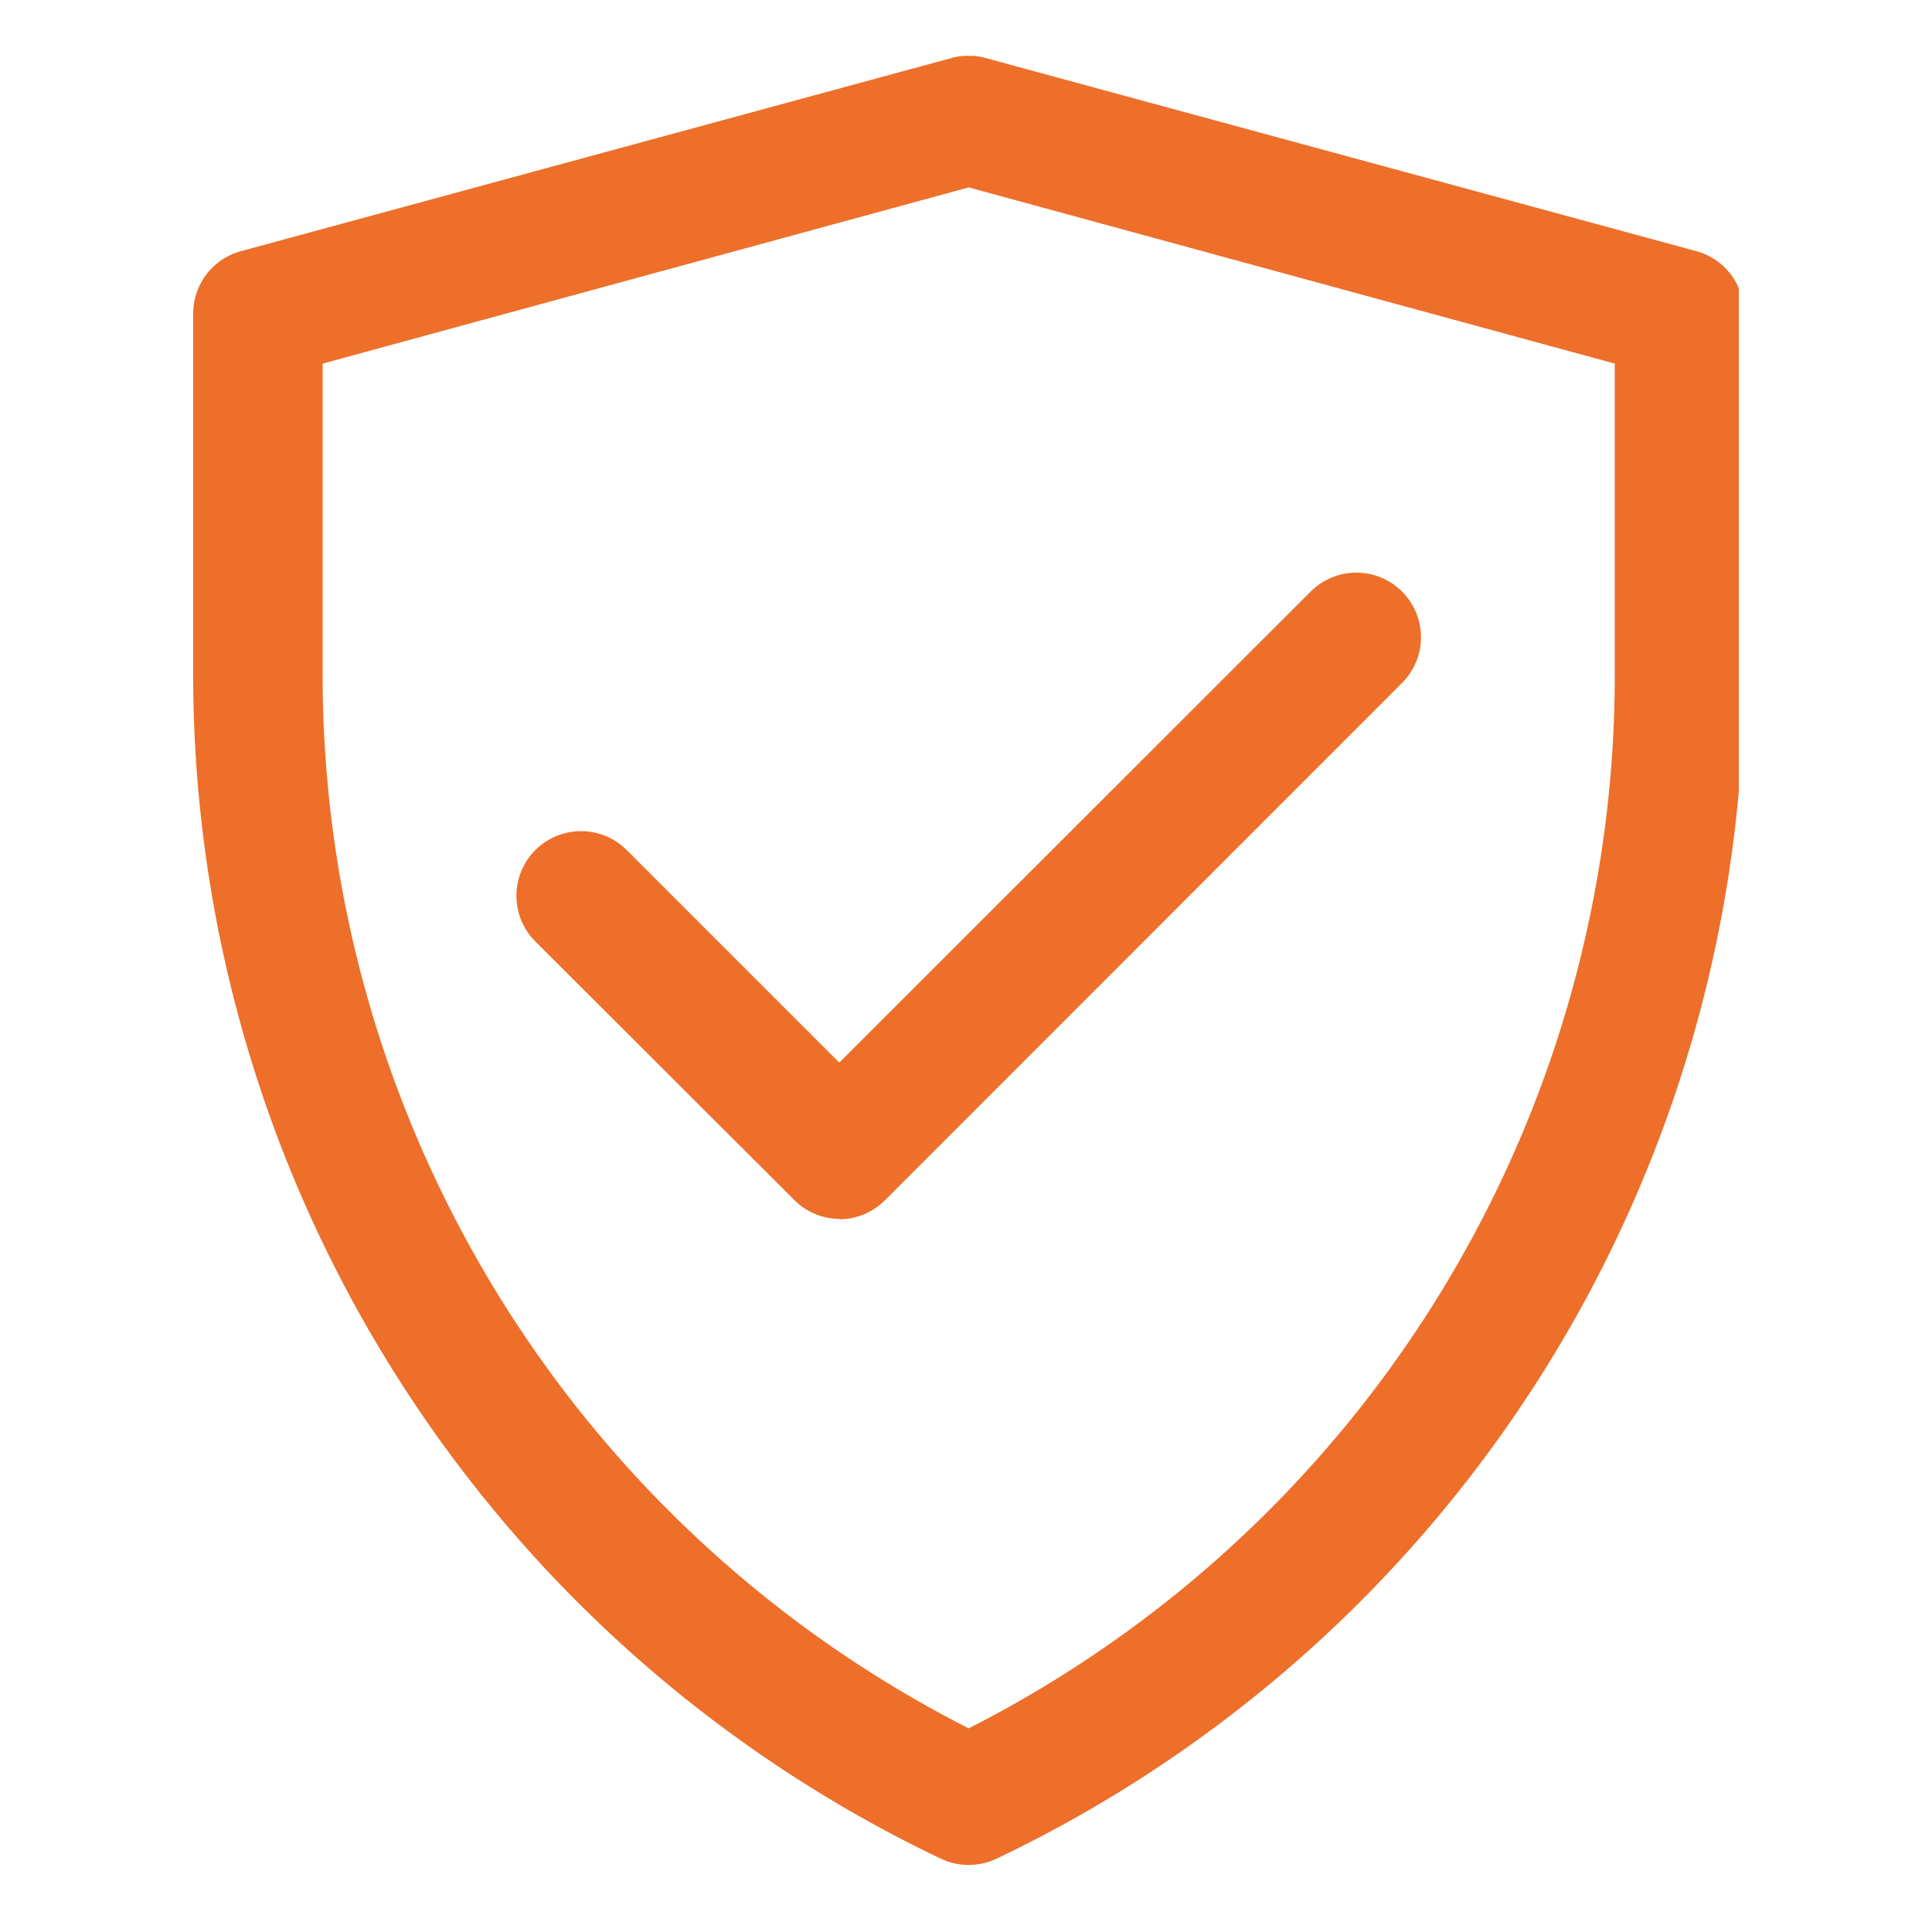 <svg id="Capa_1" data-name="Capa 1" xmlns="http://www.w3.org/2000/svg" xmlns:xlink="http://www.w3.org/1999/xlink" viewBox="0 0 100 100"><defs><style>.cls-1{fill:none;}.cls-2{clip-path:url(#clip-path);}.cls-3{fill:#ed6f2a;}</style><clipPath id="clip-path"><rect class="cls-1" x="10" y="2.89" width="80" height="94.22"/></clipPath></defs><g class="cls-2"><path class="cls-3" d="M16.7,18.82V35.1A61.15,61.15,0,0,0,50.14,89.46,61.15,61.15,0,0,0,83.58,35.1V18.82L50.14,9.7ZM50.14,96.53a3.39,3.39,0,0,1-1.43-.32A67.89,67.89,0,0,1,10,35.1V16.27A3.35,3.35,0,0,1,12.47,13L49.26,3A3.29,3.29,0,0,1,51,3L87.8,13a3.35,3.35,0,0,1,2.47,3.23V35.1a67.89,67.89,0,0,1-38.7,61.11A3.39,3.39,0,0,1,50.14,96.53Z"/><path class="cls-3" d="M43.45,63.09a3.32,3.32,0,0,1-2.36-1L27.71,48.73A3.34,3.34,0,1,1,32.44,44l11,11L67.84,30.62a3.34,3.34,0,1,1,4.73,4.73L45.82,62.11a3.36,3.36,0,0,1-2.37,1Z"/></g></svg>
